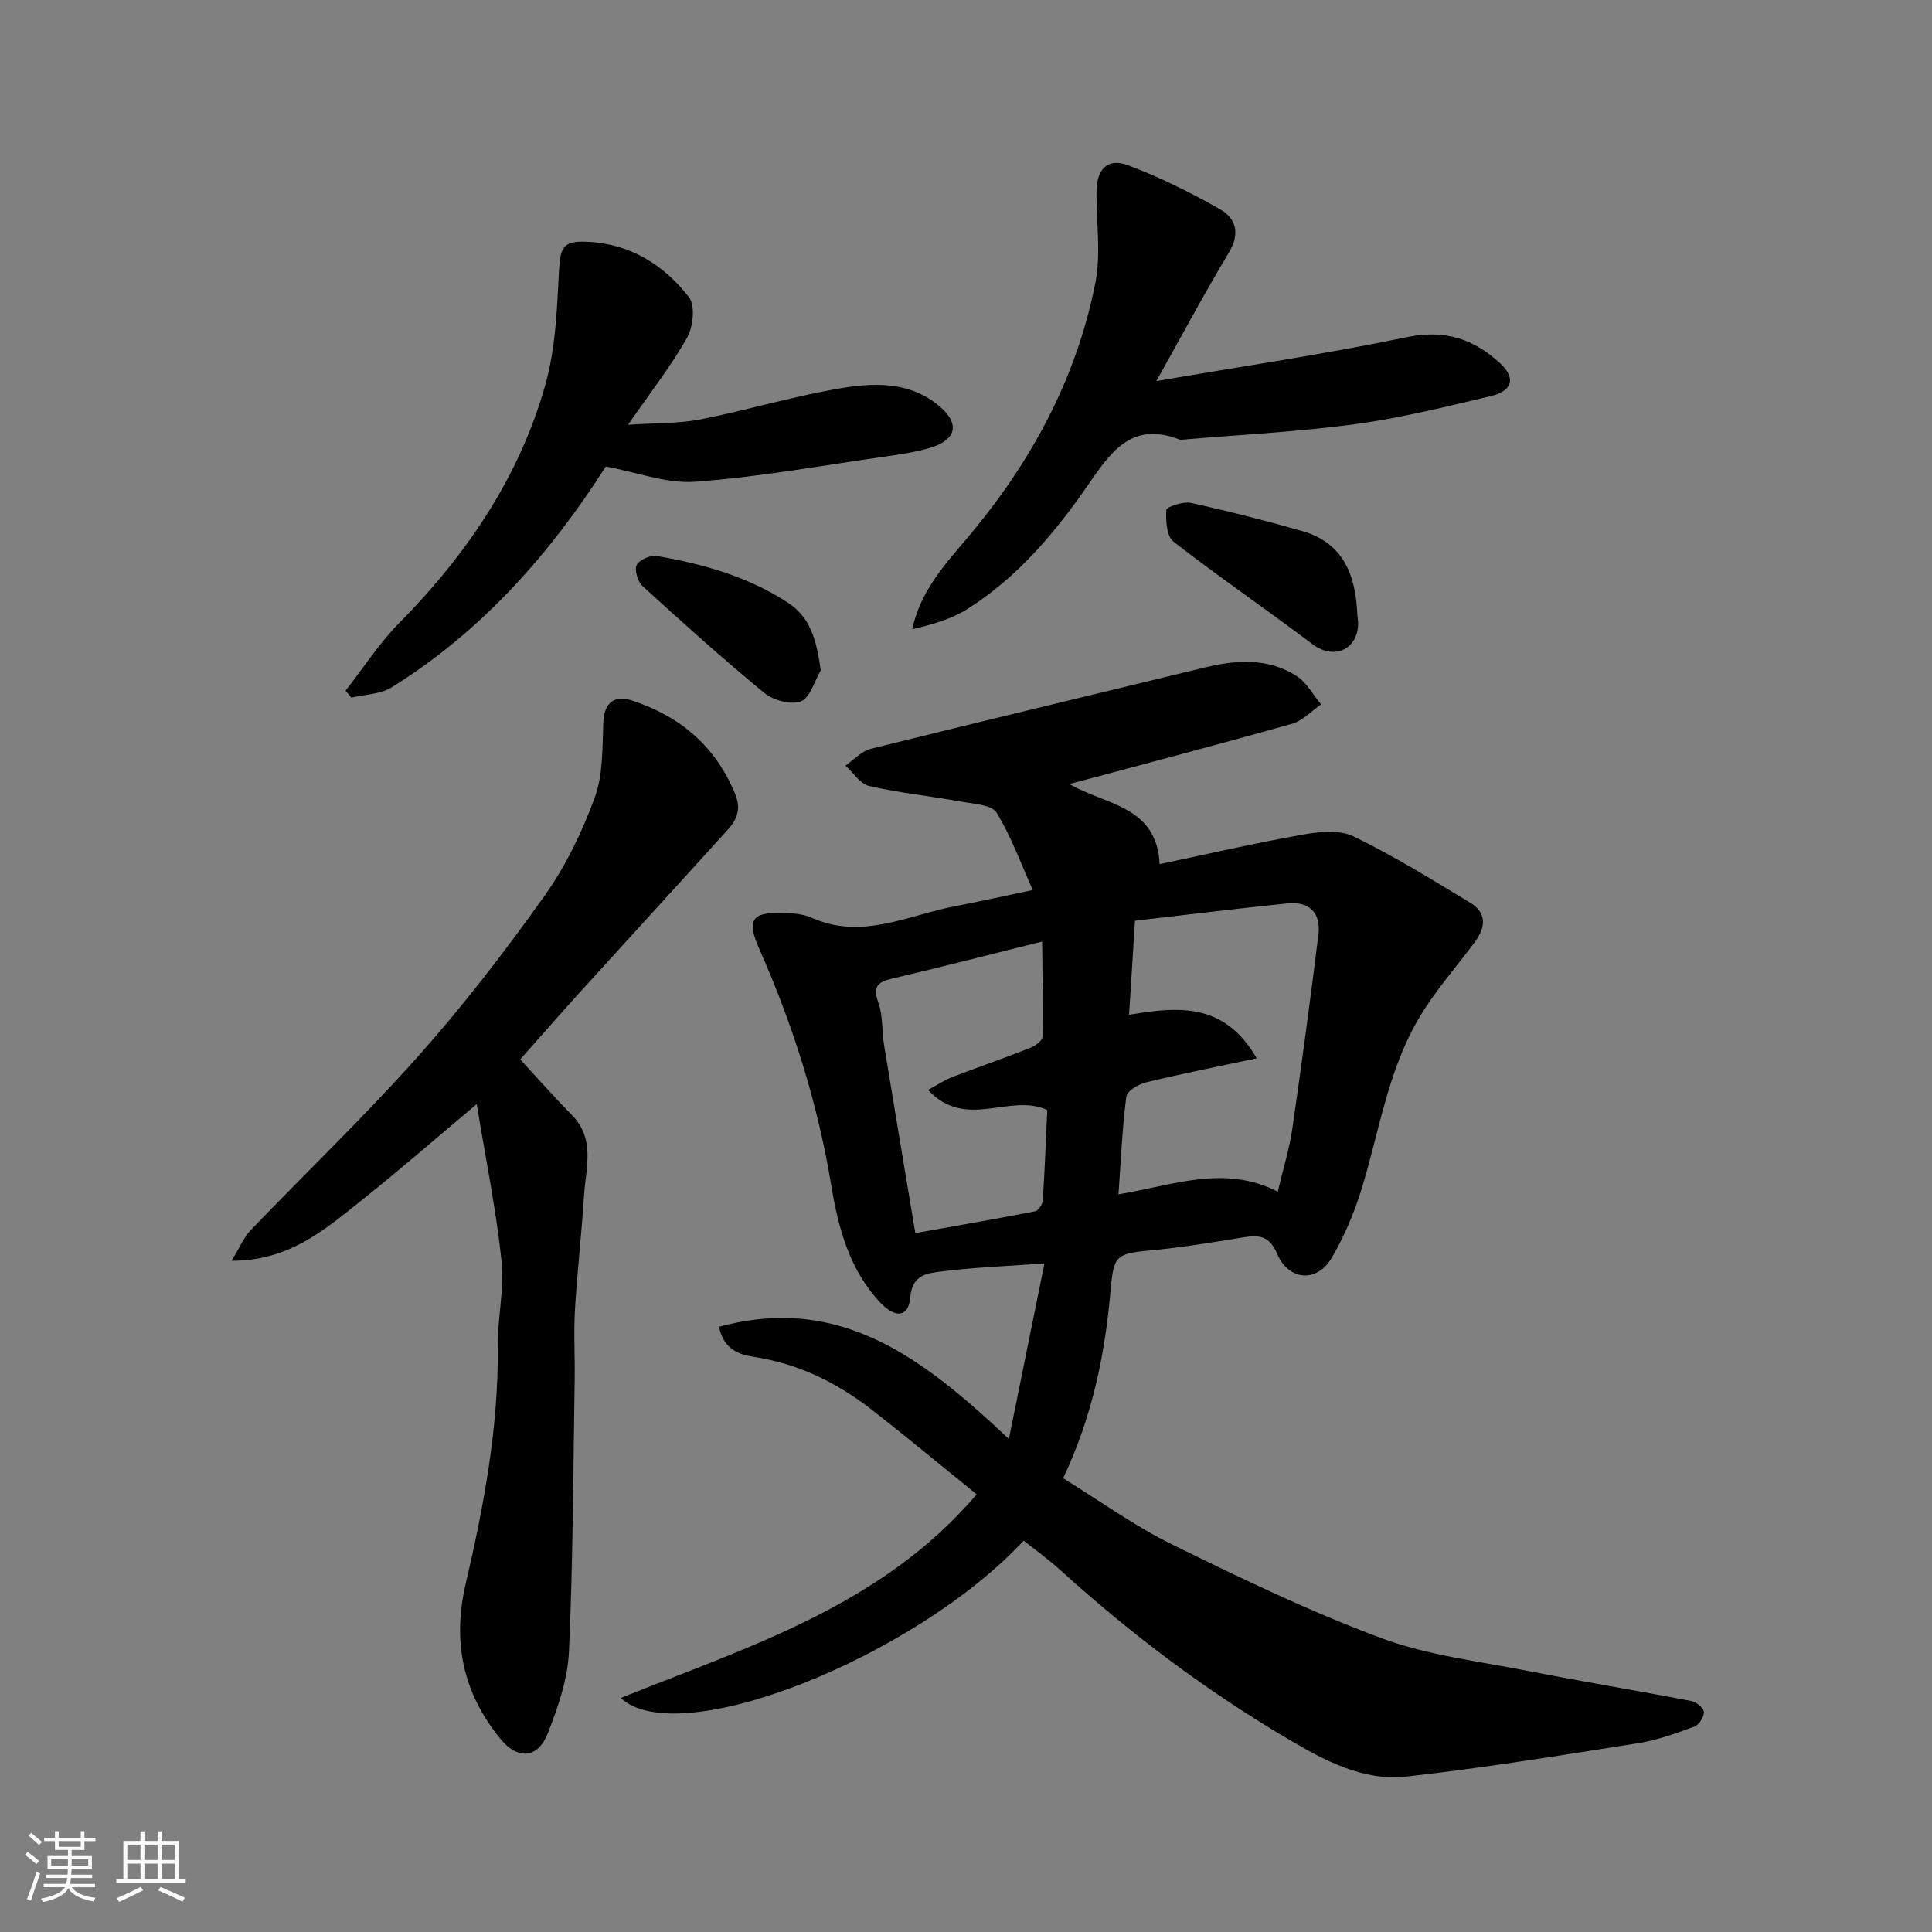 <svg enable-background="new 0 0 400 400" viewBox="0 0 400 400" xmlns="http://www.w3.org/2000/svg"><rect x="0" y="0" width="400" height="400" fill="#808080" stroke="none"/><path d="m5.17 384 .55-.58c.85.61 1.65 1.24 2.4 1.87l-.59.64c-.83-.73-1.62-1.38-2.36-1.93m1.22 9.53-.82-.34c.71-1.76 1.37-3.64 1.98-5.63.24.13.5.25.76.36-.6 1.67-1.24 3.54-1.92 5.61m-.5-13.5.57-.54c.56.44 1.31 1.06 2.26 1.87l-.64.64c-.68-.66-1.41-1.32-2.19-1.97m3.25.46h2.24v-1.36h.77v1.36h4.57v-1.36h.76v1.36h2.28v.69h-2.28v1.84h-2.64v1.26h4.18v2.64h-4.21c0 .45-.02.86-.05 1.21h4.32v.69h-4.38c-.04.34-.1.75-.19 1.22h5.15v.69h-4.82c.87 1.19 2.51 1.92 4.93 2.19-.17.31-.3.57-.37.76-2.77-.49-4.52-1.41-5.26-2.76-.56 1.26-2.3 2.23-5.24 2.9-.12-.24-.26-.48-.43-.72 2.73-.55 4.38-1.34 4.96-2.38h-4.38v-.69h4.65c.1-.38.17-.79.21-1.22h-4.32v-.69h4.4c.03-.34.05-.75.05-1.21h-4.2v-2.64h4.23v-1.26h-2.69v-1.84h-2.24zm1.46 4.46v1.29h3.45c.01-.4.02-.57.01-.53v-.32-.45h-3.46zm1.55-2.59h4.57v-1.19h-4.57zm6.11 2.59h-3.42v.77c-.01.19-.01.37-.02.53h3.44z" fill="#fafafa"/><path d="m32.63 379.16h.82v1.98h3.54v7.89h1.46v.78h-14.37v-.78h1.46v-7.89h3.54v-1.98h.82v1.98h2.73zm-3.49 11.48.5.73c-1.61.82-3.28 1.63-5 2.41-.13-.27-.28-.55-.44-.82 1.75-.72 3.4-1.49 4.94-2.32m-2.78-5.55h2.73v-3.18h-2.73zm0 3.95h2.73v-3.2h-2.73zm3.54-3.95h2.73v-3.18h-2.73zm0 3.95h2.73v-3.2h-2.73zm7.89 4.68c-1.84-.92-3.51-1.7-5.02-2.32l.45-.73c1.89.8 3.57 1.55 5.04 2.23zm-1.62-11.81h-2.73v3.18h2.73zm-2.73 7.13h2.73v-3.2h-2.73z" fill="#fafafa"/><g fill="#000001"><path d="m220.11 306.05c7.55 4.65 14.73 9.86 22.58 13.72 14.19 6.98 28.5 13.88 43.29 19.38 9.66 3.59 20.23 4.8 30.44 6.81 11.2 2.2 22.47 4.05 33.68 6.2 1.06.2 2.63 1.43 2.67 2.24.06 1.02-1 2.72-1.97 3.07-3.78 1.39-7.65 2.81-11.61 3.43-15.98 2.52-31.96 5.13-48.03 6.92-8.92 1-16.95-3.34-24.37-7.71-16.97-9.98-32.65-21.79-47.25-35.03-2.41-2.18-5.06-4.09-7.59-6.11-22.56 24.2-71.46 43.73-83.43 32.58 26.46-10.64 53.96-19.03 73.69-42.16-7.43-6.01-14.54-11.93-21.84-17.61-7.17-5.58-15.15-9.45-24.27-10.85-3.17-.49-6.29-1.58-7.23-6.23 25.36-6.92 42.6 6.87 60.01 23.22 2.52-12.45 4.85-23.96 7.36-36.34-7.78.57-14.7.81-21.54 1.69-2.74.35-5.87.67-6.24 5.33-.32 4.08-3.05 4.41-6.13 1.17-6.48-6.83-8.78-15.57-10.24-24.42-2.81-16.99-7.94-33.21-14.9-48.91-2.68-6.04-1.55-7.66 5.13-7.43 1.94.07 4.03.24 5.76 1.01 10.34 4.63 19.82-.51 29.58-2.38 4.95-.95 9.88-2.05 16.16-3.37-2.47-5.51-4.46-11.08-7.49-16.02-.99-1.61-4.63-1.8-7.13-2.25-6.4-1.15-12.9-1.82-19.23-3.26-1.87-.42-3.3-2.77-4.93-4.23 1.74-1.19 3.32-2.99 5.23-3.47 23.04-5.73 46.13-11.24 69.2-16.85 6.54-1.59 13.04-2 18.93 1.74 2.11 1.34 3.44 3.9 5.13 5.9-2.01 1.38-3.84 3.4-6.06 4.03-15.17 4.28-30.42 8.28-46.05 12.47 7.29 4.3 18.1 4.41 18.67 16.58 9.46-1.99 19.41-4.29 29.46-6.08 3.46-.62 7.7-1.09 10.64.32 8.32 4.01 16.23 8.93 24.16 13.72 3.71 2.24 3.17 5.31.82 8.42-3.83 5.08-8.07 9.93-11.31 15.37-6.51 10.92-8.28 23.54-11.95 35.49-1.51 4.92-3.58 9.79-6.17 14.23-3.1 5.29-8.95 4.82-11.37-.88-1.54-3.63-3.71-3.85-6.93-3.32-6.45 1.05-12.91 2.12-19.42 2.72-6.96.64-7.46 1.16-8.07 8.13-1.15 13.25-3.75 26.16-9.84 39.02zm44.44-59.34c1.18-5 2.41-8.89 2.99-12.88 1.95-13.41 3.75-26.84 5.42-40.29.56-4.52-1.86-6.96-6.4-6.5-10.5 1.07-20.98 2.37-31.57 3.59-.45 7.07-.82 13.08-1.23 19.47 10.43-1.78 19.79-2.5 26.43 9.01-8.41 1.79-15.69 3.22-22.9 4.98-1.57.38-3.95 1.78-4.1 2.96-.84 6.48-1.11 13.04-1.62 20.22 11.44-1.89 21.9-6.2 32.98-.56zm-72.41-21.06c2.11-1.13 3.53-2.1 5.09-2.69 5.31-2.04 10.7-3.9 16-5.98 1.05-.41 2.59-1.49 2.61-2.3.16-6.17-.01-12.34-.08-19.74-11.44 2.84-21.19 5.36-30.98 7.65-3.02.71-4.15 1.61-2.93 4.98.98 2.7.7 5.83 1.18 8.74 2.1 12.86 4.27 25.7 6.48 38.99 8.44-1.51 16.63-2.92 24.78-4.51.68-.13 1.55-1.42 1.6-2.22.42-6.37.66-12.74.94-18.75-7.83-3.63-16.77 4.32-24.69-4.17z"/><path d="m107.7 219.34c3.69 3.99 7.07 7.85 10.67 11.48 4.95 4.99 2.91 10.98 2.55 16.68-.5 7.88-1.41 15.73-1.88 23.61-.28 4.82.01 9.66-.06 14.5-.3 18.77-.34 37.55-1.18 56.29-.25 5.71-2.26 11.52-4.37 16.93-2.05 5.25-6.21 5.62-9.82 1.19-7.73-9.45-10.02-20.03-7.19-32.13 3.76-16.12 6.81-32.4 6.64-49.11-.06-5.93 1.39-11.95.77-17.79-1.13-10.64-3.29-21.17-5.13-32.4-8.55 7.17-15.97 13.67-23.68 19.79-7.58 6.02-14.97 12.68-27.07 12.65 1.67-2.73 2.51-4.83 3.95-6.33 11.55-12.04 23.63-23.6 34.71-36.05 9.35-10.5 17.97-21.72 26.13-33.18 4.39-6.17 7.8-13.26 10.41-20.39 1.74-4.76 1.54-10.31 1.76-15.53.18-4.19 2.41-5.65 5.85-4.54 9.94 3.21 17.31 9.38 21.43 19.32 1.36 3.29.33 5.42-1.59 7.54-10.2 11.27-20.47 22.47-30.69 33.73-3.97 4.39-7.87 8.86-12.21 13.74z"/><path d="m239.41 78.9c18.03-3.1 35.09-5.6 51.95-9.11 7.83-1.63 13.85.45 19.23 5.43 3.3 3.05 2.56 5.72-1.93 6.79-9.32 2.21-18.68 4.54-28.15 5.82-11.71 1.58-23.55 2.16-35.34 3.17-.33.03-.7.1-.99-.01-10.2-3.93-14.44 3-19.29 9.96-6.77 9.72-14.49 18.78-24.67 25.18-3.33 2.09-7.28 3.19-11.35 4.15 1.68-7.92 6.76-13.41 11.45-18.96 13.08-15.5 22.53-32.82 26.46-52.75 1.2-6.09.18-12.62.24-18.94.04-4.61 2.3-6.98 6.47-5.43 6.62 2.46 13.02 5.66 19.16 9.16 3.22 1.84 4.15 4.97 1.82 8.85-5.1 8.5-9.77 17.26-15.06 26.69z"/><path d="m71.54 143c3.67-4.68 6.92-9.77 11.07-13.97 13.93-14.12 24.85-30.12 30.27-49.26 2.11-7.44 2.43-15.47 2.83-23.27.27-5.21.71-6.67 5.81-6.45 8.83.38 15.9 4.73 21.12 11.48 1.35 1.74.87 6.15-.4 8.41-3.34 5.91-7.58 11.32-12.22 18.01 5.8-.4 10.5-.24 14.99-1.12 9.41-1.85 18.64-4.61 28.08-6.28 7.44-1.33 15.21-1.81 21.55 3.68 4.2 3.64 3.29 6.93-2.24 8.54-3.11.9-6.37 1.36-9.59 1.82-12.95 1.85-25.86 4.2-38.87 5.15-5.92.43-12.05-1.96-18.52-3.15-11.38 17.86-25.57 34.06-44.34 45.72-2.33 1.44-5.54 1.46-8.34 2.13-.42-.48-.81-.96-1.2-1.44z"/><path d="m281.03 127.46c1.12 6.08-4.08 9.85-9.38 5.85-9.48-7.16-19.31-13.87-28.68-21.16-1.43-1.11-1.64-4.37-1.49-6.58.04-.64 3.47-1.79 5.06-1.45 7.75 1.69 15.44 3.65 23.07 5.83 8.65 2.48 11.12 9.27 11.42 17.51z"/><path d="m169.92 138.82c-1.33 2.24-2.2 5.66-4.11 6.39-2.04.79-5.68-.2-7.55-1.73-8.63-7.09-16.93-14.57-25.18-22.09-1.01-.92-1.77-3.33-1.27-4.39.52-1.09 2.86-2.12 4.18-1.89 9.62 1.66 19 4.3 27.24 9.74 4.32 2.87 5.78 7.11 6.69 13.97z"/></g></svg>